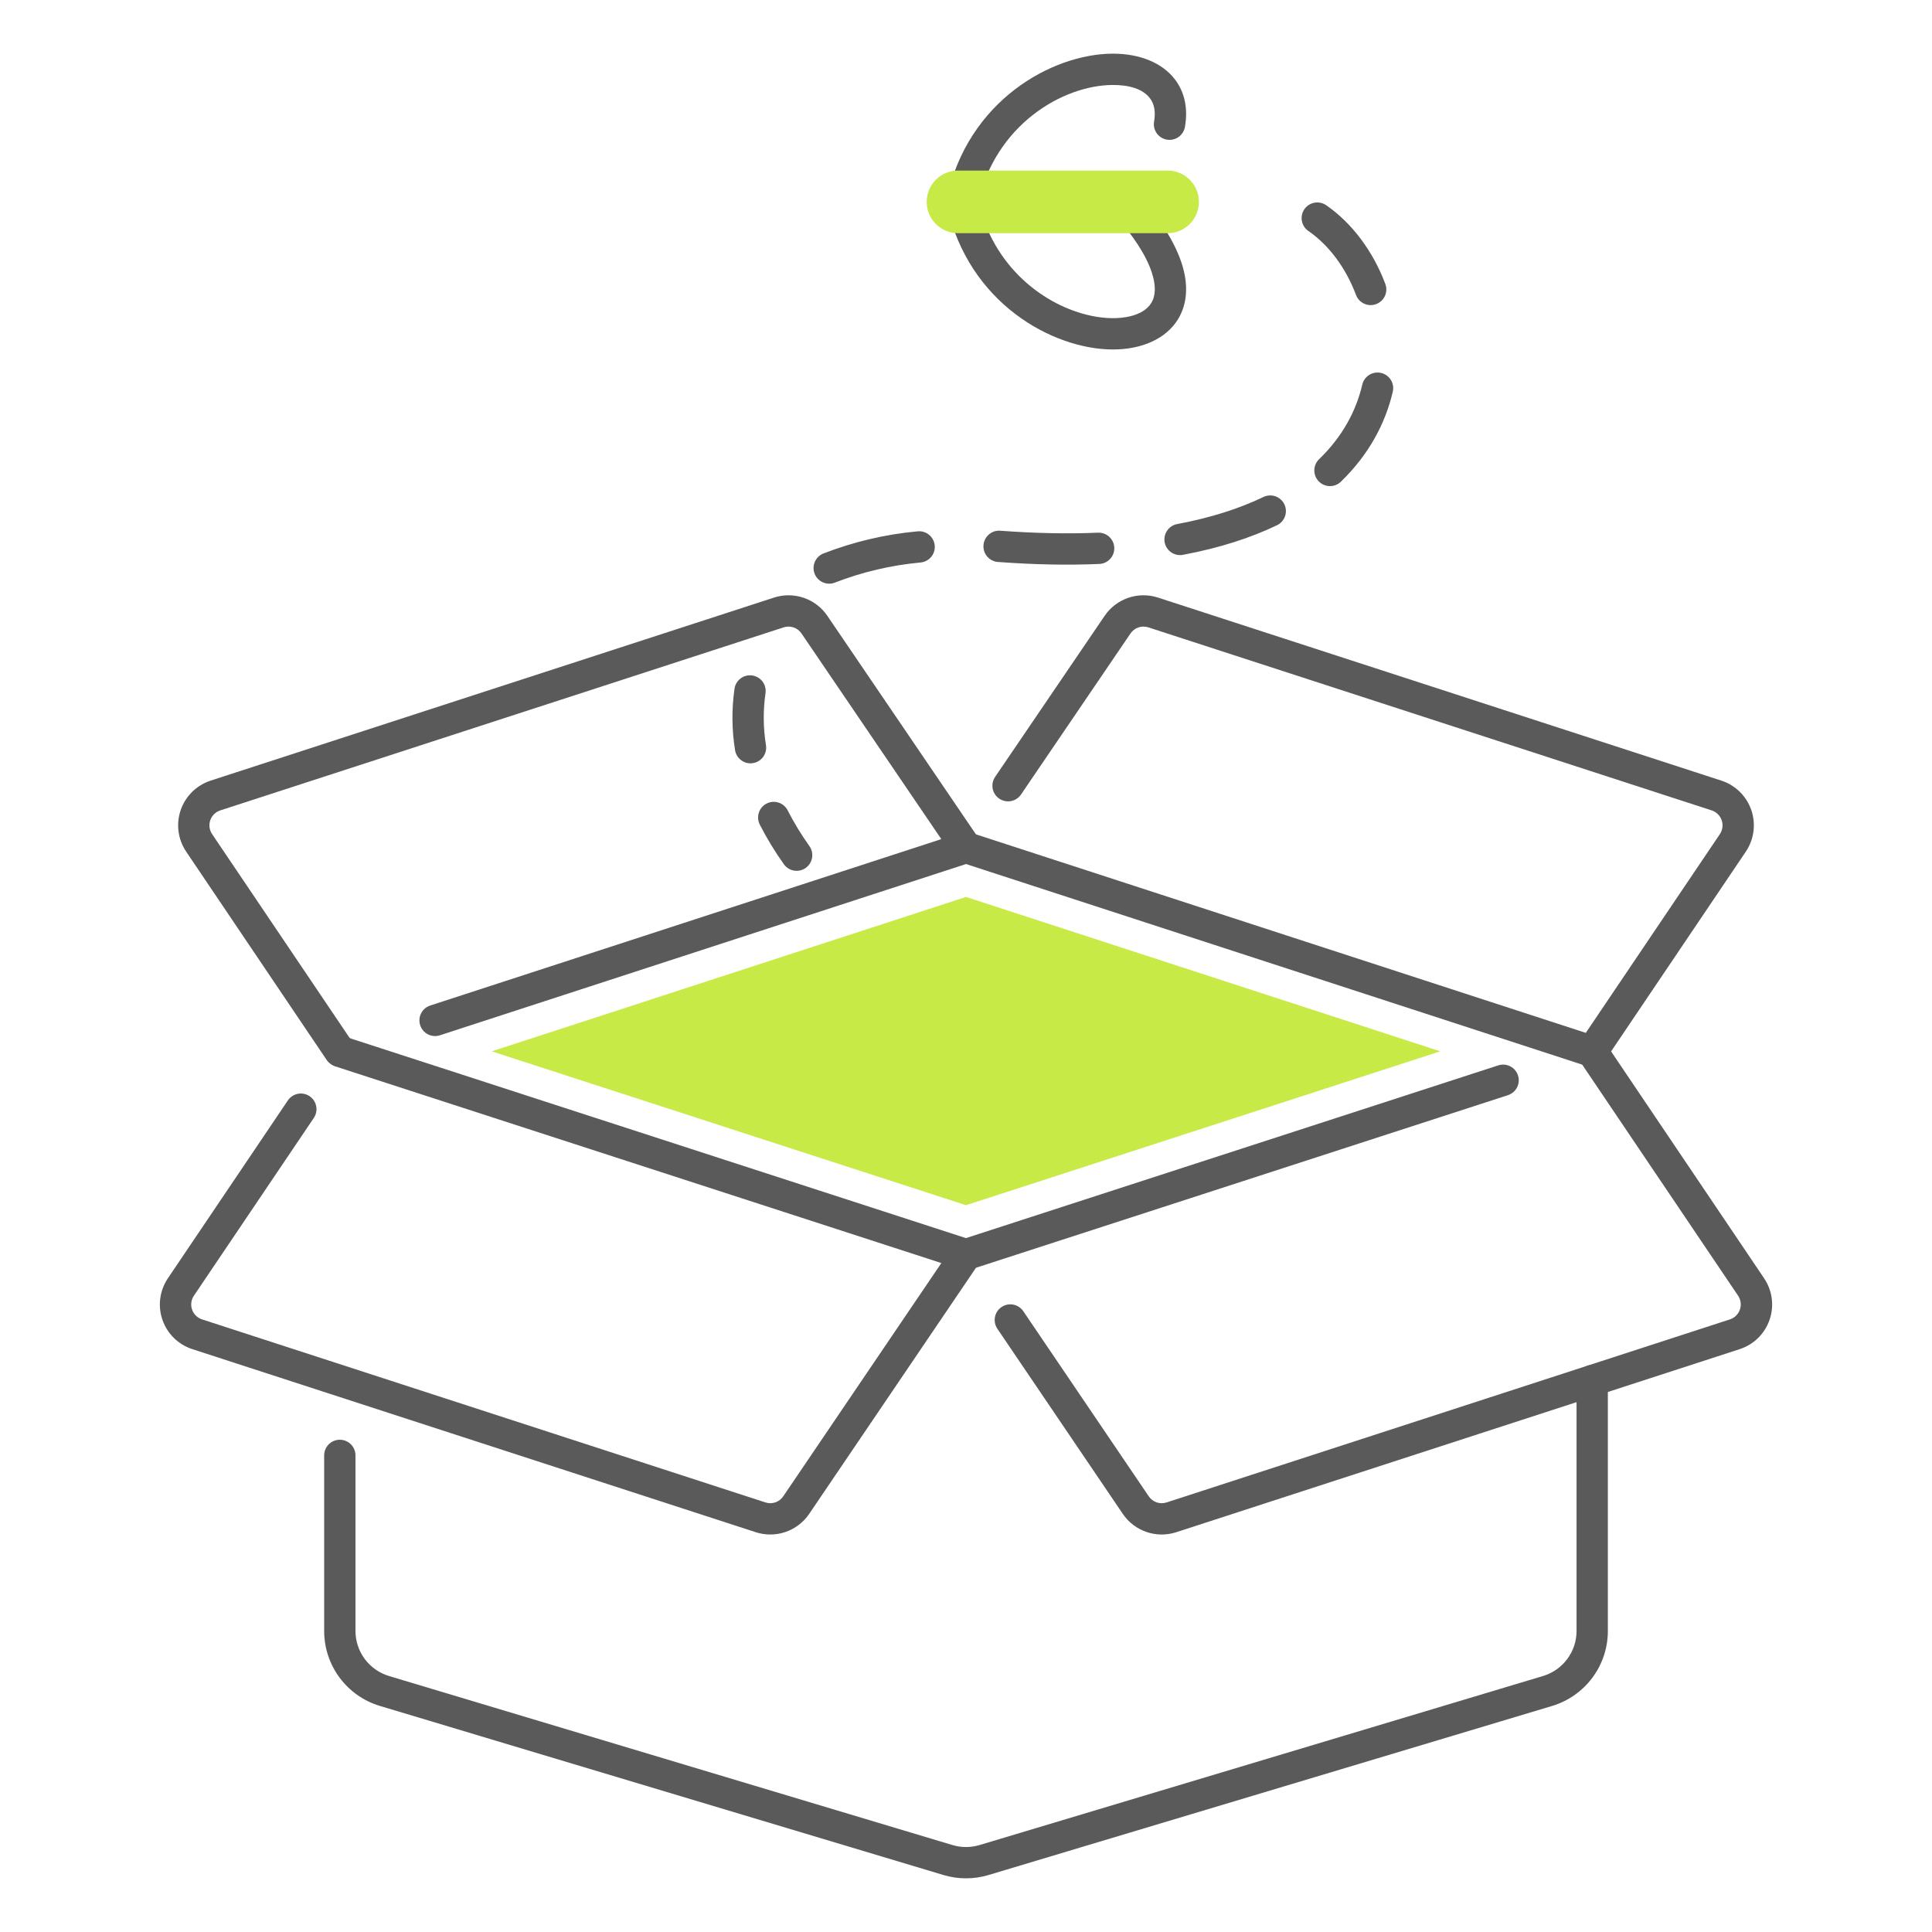 <svg width="180" height="180" viewBox="0 0 180 180" fill="none" xmlns="http://www.w3.org/2000/svg">
<path fill-rule="evenodd" clip-rule="evenodd" d="M77.793 54.277C80.349 53.288 83.03 52.658 85.759 52.407C85.951 52.391 86.138 52.336 86.31 52.246C86.481 52.157 86.632 52.034 86.756 51.886C86.879 51.737 86.972 51.565 87.028 51.38C87.085 51.196 87.104 51.002 87.085 50.809C87.066 50.617 87.009 50.431 86.917 50.261C86.825 50.091 86.701 49.941 86.55 49.819C86.4 49.698 86.227 49.608 86.042 49.554C85.856 49.5 85.662 49.483 85.47 49.505C82.47 49.782 79.524 50.476 76.716 51.567C76.357 51.71 76.069 51.989 75.916 52.344C75.763 52.699 75.757 53.101 75.899 53.46C76.042 53.819 76.322 54.107 76.677 54.261C77.032 54.414 77.433 54.42 77.793 54.277ZM92.906 52.352C96.353 52.611 99.51 52.667 102.392 52.544C102.585 52.54 102.776 52.497 102.953 52.418C103.13 52.339 103.289 52.225 103.422 52.084C103.554 51.942 103.657 51.776 103.725 51.595C103.792 51.413 103.823 51.22 103.815 51.026C103.807 50.833 103.761 50.643 103.679 50.467C103.596 50.292 103.48 50.135 103.336 50.005C103.193 49.875 103.025 49.775 102.842 49.71C102.659 49.646 102.465 49.619 102.272 49.63C99.492 49.747 96.45 49.691 93.124 49.441C92.749 49.431 92.385 49.565 92.106 49.817C91.828 50.069 91.657 50.418 91.629 50.792C91.6 51.166 91.717 51.537 91.955 51.827C92.193 52.118 92.533 52.305 92.906 52.352ZM110.268 51.681C113.669 51.042 116.554 50.097 118.978 48.933C119.151 48.85 119.305 48.734 119.433 48.591C119.561 48.448 119.66 48.282 119.723 48.101C119.787 47.92 119.814 47.729 119.803 47.537C119.793 47.346 119.745 47.159 119.662 46.986C119.579 46.813 119.463 46.658 119.32 46.531C119.177 46.403 119.011 46.304 118.83 46.241C118.649 46.177 118.458 46.15 118.266 46.16C118.075 46.171 117.887 46.219 117.715 46.302C115.492 47.369 112.846 48.23 109.728 48.816C109.534 48.845 109.348 48.913 109.18 49.016C109.013 49.118 108.868 49.254 108.755 49.413C108.641 49.573 108.561 49.755 108.519 49.946C108.477 50.138 108.474 50.336 108.51 50.529C108.546 50.722 108.621 50.905 108.73 51.068C108.839 51.231 108.98 51.371 109.144 51.479C109.308 51.586 109.492 51.66 109.685 51.694C109.878 51.729 110.076 51.724 110.268 51.681ZM124.923 44.881C127.536 42.358 129.071 39.453 129.762 36.498C129.85 36.121 129.785 35.725 129.581 35.396C129.377 35.067 129.051 34.833 128.674 34.745C128.297 34.657 127.901 34.722 127.572 34.926C127.243 35.13 127.009 35.456 126.921 35.833C126.349 38.286 125.066 40.69 122.898 42.781C122.76 42.914 122.65 43.073 122.573 43.248C122.497 43.424 122.456 43.613 122.452 43.804C122.449 43.996 122.483 44.186 122.553 44.364C122.623 44.543 122.727 44.705 122.86 44.843C122.993 44.981 123.152 45.092 123.328 45.168C123.503 45.245 123.692 45.286 123.884 45.289C124.075 45.293 124.265 45.259 124.444 45.189C124.622 45.119 124.785 45.014 124.923 44.881ZM129.068 26.455C127.91 23.38 125.947 20.769 123.555 19.118C123.236 18.899 122.843 18.815 122.463 18.886C122.082 18.956 121.745 19.174 121.526 19.493C121.306 19.812 121.223 20.205 121.293 20.585C121.363 20.966 121.582 21.303 121.901 21.522C123.835 22.855 125.401 24.99 126.337 27.481C126.474 27.843 126.748 28.137 127.1 28.296C127.453 28.456 127.854 28.469 128.216 28.333C128.578 28.197 128.871 27.923 129.031 27.57C129.191 27.218 129.204 26.817 129.068 26.455ZM91.065 19.113C92.666 11.598 99.049 7.943 103.652 7.917C105.163 7.908 106.473 8.264 107.152 9.174C107.555 9.714 107.677 10.437 107.523 11.324C107.457 11.706 107.545 12.098 107.769 12.414C107.992 12.73 108.331 12.944 108.713 13.01C109.094 13.076 109.486 12.988 109.802 12.764C110.119 12.541 110.333 12.201 110.399 11.82C110.714 9.997 110.317 8.536 109.489 7.43C108.331 5.875 106.207 4.986 103.637 5C98.034 5.032 90.161 9.358 88.212 18.506C88.169 18.694 88.163 18.89 88.197 19.08C88.23 19.271 88.3 19.453 88.404 19.616C88.508 19.779 88.644 19.92 88.803 20.03C88.962 20.141 89.141 20.218 89.33 20.258C89.519 20.299 89.715 20.301 89.905 20.265C90.095 20.229 90.276 20.155 90.438 20.049C90.599 19.942 90.738 19.804 90.845 19.644C90.953 19.483 91.028 19.302 91.065 19.113Z" fill="#5A5A5A"/>
<path fill-rule="evenodd" clip-rule="evenodd" d="M88.224 19.119C90.199 28.22 98.043 32.525 103.632 32.56C106.4 32.575 108.643 31.545 109.74 29.763C110.402 28.689 110.691 27.321 110.382 25.65C110.002 23.593 108.649 20.959 105.816 17.832C105.69 17.684 105.534 17.564 105.36 17.477C105.186 17.39 104.996 17.339 104.801 17.327C104.607 17.315 104.412 17.342 104.228 17.406C104.045 17.47 103.876 17.571 103.731 17.702C103.587 17.832 103.47 17.991 103.388 18.167C103.306 18.344 103.26 18.535 103.253 18.73C103.246 18.924 103.277 19.118 103.347 19.3C103.416 19.482 103.52 19.649 103.655 19.79C105.627 21.968 106.797 23.827 107.31 25.387C107.698 26.577 107.689 27.531 107.257 28.234C106.867 28.867 106.166 29.249 105.323 29.459C104.265 29.722 102.996 29.701 101.657 29.419C97.377 28.514 92.471 24.935 91.077 18.5C90.979 18.138 90.746 17.828 90.426 17.633C90.106 17.439 89.723 17.374 89.356 17.453C88.99 17.533 88.668 17.75 88.458 18.06C88.247 18.37 88.163 18.749 88.224 19.119Z" fill="#5A5A5A"/>
<path fill-rule="evenodd" clip-rule="evenodd" d="M89.254 21.725H108.783C109.557 21.725 110.299 21.417 110.846 20.87C111.393 20.323 111.7 19.581 111.7 18.808C111.7 18.034 111.393 17.292 110.846 16.745C110.299 16.198 109.557 15.891 108.783 15.891H89.254C88.48 15.891 87.738 16.198 87.191 16.745C86.644 17.292 86.337 18.034 86.337 18.808C86.337 19.581 86.644 20.323 87.191 20.87C87.738 21.417 88.48 21.725 89.254 21.725Z" fill="#C7EA46"/>
<path fill-rule="evenodd" clip-rule="evenodd" d="M30.202 135.595V151.957C30.202 155.177 32.314 158.015 35.4 158.94L87.906 174.692C89.272 175.103 90.729 175.103 92.095 174.692L144.602 158.94C146.104 158.49 147.421 157.567 148.358 156.309C149.294 155.051 149.8 153.525 149.8 151.957V128.629C149.8 128.243 149.646 127.872 149.372 127.598C149.099 127.325 148.728 127.171 148.341 127.171C147.954 127.171 147.583 127.325 147.31 127.598C147.036 127.872 146.883 128.243 146.883 128.629V151.957C146.883 153.888 145.614 155.591 143.764 156.148L91.258 171.9C90.438 172.145 89.564 172.145 88.744 171.9L36.237 156.148C35.337 155.877 34.547 155.323 33.985 154.568C33.424 153.813 33.12 152.897 33.119 151.957V135.595C33.119 135.208 32.965 134.837 32.692 134.564C32.419 134.29 32.047 134.137 31.661 134.137C31.274 134.137 30.903 134.29 30.629 134.564C30.356 134.837 30.202 135.208 30.202 135.595Z" fill="#5A5A5A"/>
<path fill-rule="evenodd" clip-rule="evenodd" d="M26.806 102.544L15.645 119.09C15.265 119.651 15.021 120.293 14.932 120.965C14.843 121.637 14.912 122.321 15.133 122.961C15.353 123.602 15.72 124.183 16.204 124.658C16.688 125.133 17.276 125.488 17.921 125.697L70.412 142.752C71.315 143.045 72.288 143.038 73.185 142.73C74.083 142.422 74.856 141.831 75.389 141.046L91.208 117.704C91.335 117.517 91.416 117.303 91.446 117.078C91.475 116.854 91.453 116.626 91.379 116.412C91.306 116.198 91.183 116.004 91.022 115.846C90.861 115.687 90.665 115.569 90.449 115.499L32.109 96.568C31.747 96.472 31.363 96.518 31.034 96.697C30.706 96.876 30.458 97.174 30.343 97.53C30.228 97.886 30.254 98.273 30.415 98.61C30.576 98.948 30.861 99.211 31.21 99.344L87.704 117.675L72.973 139.409C72.796 139.671 72.538 139.869 72.239 139.971C71.939 140.074 71.615 140.076 71.314 139.978L18.822 122.923C18.607 122.853 18.412 122.734 18.25 122.576C18.09 122.417 17.967 122.224 17.894 122.01C17.82 121.797 17.797 121.569 17.827 121.345C17.856 121.121 17.937 120.907 18.064 120.72L29.224 104.175C29.335 104.016 29.413 103.837 29.454 103.648C29.495 103.459 29.498 103.263 29.462 103.073C29.427 102.883 29.354 102.701 29.248 102.54C29.142 102.378 29.004 102.239 28.844 102.13C28.683 102.022 28.503 101.947 28.313 101.909C28.123 101.871 27.928 101.872 27.738 101.91C27.548 101.949 27.368 102.025 27.208 102.134C27.048 102.243 26.911 102.382 26.806 102.544Z" fill="#5A5A5A"/>
<path fill-rule="evenodd" clip-rule="evenodd" d="M139.592 99.258L89.55 115.497C89.363 115.552 89.189 115.644 89.038 115.767C88.888 115.891 88.763 116.043 88.672 116.216C88.581 116.388 88.526 116.577 88.509 116.771C88.492 116.965 88.514 117.16 88.574 117.346C88.634 117.531 88.731 117.703 88.858 117.85C88.986 117.998 89.141 118.118 89.316 118.204C89.491 118.29 89.681 118.341 89.876 118.352C90.07 118.364 90.265 118.336 90.449 118.271L140.49 102.035C140.858 101.916 141.164 101.656 141.34 101.311C141.517 100.966 141.549 100.566 141.429 100.198C141.31 99.829 141.05 99.523 140.705 99.347C140.36 99.171 139.96 99.139 139.592 99.258Z" fill="#5A5A5A"/>
<path fill-rule="evenodd" clip-rule="evenodd" d="M92.923 123.799L104.611 141.047C105.705 142.66 107.732 143.354 109.588 142.753L162.079 125.698C162.724 125.489 163.312 125.133 163.796 124.659C164.28 124.184 164.647 123.603 164.867 122.962C165.088 122.321 165.157 121.638 165.068 120.966C164.979 120.294 164.734 119.652 164.355 119.091L149.551 97.14C149.333 96.82 148.998 96.599 148.618 96.525C148.238 96.451 147.845 96.531 147.523 96.746C147.203 96.964 146.982 97.299 146.908 97.679C146.834 98.059 146.914 98.452 147.13 98.774L161.936 120.721C162.061 120.909 162.141 121.123 162.17 121.346C162.199 121.57 162.176 121.797 162.102 122.01C162.029 122.223 161.907 122.417 161.747 122.575C161.587 122.733 161.392 122.853 161.178 122.923L108.686 139.979C108.385 140.077 108.061 140.075 107.761 139.972C107.462 139.87 107.204 139.672 107.027 139.41L95.338 122.162C95.121 121.842 94.786 121.621 94.406 121.548C94.026 121.475 93.632 121.556 93.312 121.773C92.992 121.99 92.771 122.325 92.698 122.705C92.625 123.085 92.706 123.478 92.923 123.799ZM40.971 96.46L90.452 80.353C90.666 80.282 90.862 80.162 91.022 80.003C91.182 79.844 91.304 79.65 91.376 79.436C91.449 79.222 91.472 78.994 91.442 78.77C91.412 78.546 91.331 78.332 91.205 78.145L77.083 57.376C76.551 56.593 75.778 56.003 74.882 55.697C73.985 55.39 73.014 55.382 72.113 55.675L19.618 72.731C18.974 72.941 18.388 73.298 17.905 73.773C17.422 74.248 17.056 74.829 16.836 75.47C16.615 76.11 16.546 76.793 16.634 77.465C16.722 78.136 16.965 78.779 17.343 79.341L30.449 98.774C30.672 99.079 31.005 99.285 31.377 99.35C31.749 99.415 32.132 99.333 32.445 99.121C32.758 98.91 32.978 98.586 33.057 98.216C33.136 97.847 33.069 97.461 32.87 97.14L19.761 77.71C19.635 77.523 19.554 77.308 19.524 77.084C19.495 76.86 19.518 76.632 19.591 76.419C19.665 76.205 19.787 76.011 19.948 75.853C20.109 75.694 20.305 75.575 20.52 75.505L73.014 58.449C73.314 58.352 73.638 58.354 73.937 58.456C74.236 58.558 74.493 58.754 74.671 59.015L87.701 78.18L40.069 93.686C39.705 93.809 39.404 94.07 39.232 94.413C39.059 94.757 39.029 95.154 39.148 95.519C39.267 95.885 39.525 96.188 39.866 96.365C40.207 96.541 40.604 96.575 40.971 96.46Z" fill="#5A5A5A"/>
<path fill-rule="evenodd" clip-rule="evenodd" d="M89.548 80.353L147.888 99.343C148.189 99.441 148.515 99.439 148.815 99.337C149.115 99.234 149.373 99.036 149.551 98.774L162.657 79.341C163.035 78.779 163.277 78.136 163.365 77.465C163.453 76.793 163.385 76.11 163.164 75.47C162.944 74.829 162.578 74.248 162.095 73.773C161.612 73.298 161.026 72.941 160.382 72.731L107.887 55.675C106.986 55.382 106.014 55.39 105.118 55.697C104.222 56.003 103.449 56.593 102.916 57.376L92.713 72.381C92.495 72.701 92.413 73.094 92.485 73.474C92.558 73.854 92.778 74.19 93.098 74.408C93.418 74.626 93.811 74.708 94.191 74.635C94.571 74.563 94.907 74.343 95.125 74.023L105.329 59.015C105.507 58.754 105.764 58.558 106.063 58.456C106.362 58.354 106.685 58.352 106.986 58.449L159.48 75.505C159.694 75.576 159.889 75.696 160.049 75.854C160.21 76.013 160.331 76.207 160.405 76.42C160.478 76.633 160.501 76.861 160.472 77.085C160.444 77.308 160.364 77.522 160.239 77.71L147.745 96.23L90.452 77.579C90.084 77.459 89.684 77.49 89.339 77.665C88.994 77.841 88.733 78.146 88.613 78.514C88.493 78.882 88.524 79.282 88.699 79.627C88.875 79.972 89.18 80.233 89.548 80.353Z" fill="#5A5A5A"/>
<path fill-rule="evenodd" clip-rule="evenodd" d="M134.184 97.95L90 112.284L45.816 97.95L90 83.566L134.184 97.95Z" fill="#C7EA46"/>
<path fill-rule="evenodd" clip-rule="evenodd" d="M75.41 78.828C74.625 77.722 73.951 76.611 73.385 75.499C73.21 75.155 72.904 74.895 72.537 74.776C72.169 74.657 71.769 74.689 71.425 74.864C71.081 75.04 70.82 75.344 70.7 75.712C70.581 76.079 70.612 76.479 70.786 76.824C71.414 78.058 72.16 79.291 73.032 80.519C73.257 80.835 73.597 81.048 73.979 81.112C74.36 81.176 74.752 81.087 75.067 80.862C75.382 80.638 75.596 80.297 75.66 79.916C75.724 79.534 75.634 79.143 75.41 78.828ZM71.364 69.432C71.103 67.829 71.089 66.195 71.32 64.587C71.376 64.204 71.278 63.814 71.047 63.504C70.816 63.193 70.471 62.987 70.088 62.931C69.705 62.875 69.315 62.974 69.005 63.205C68.694 63.436 68.489 63.781 68.432 64.164C68.16 66.062 68.177 67.991 68.482 69.884C68.542 70.266 68.751 70.609 69.064 70.837C69.376 71.065 69.767 71.159 70.149 71.099C70.531 71.039 70.874 70.83 71.102 70.517C71.33 70.204 71.424 69.814 71.364 69.432Z" fill="#5A5A5A"/>
</svg>
